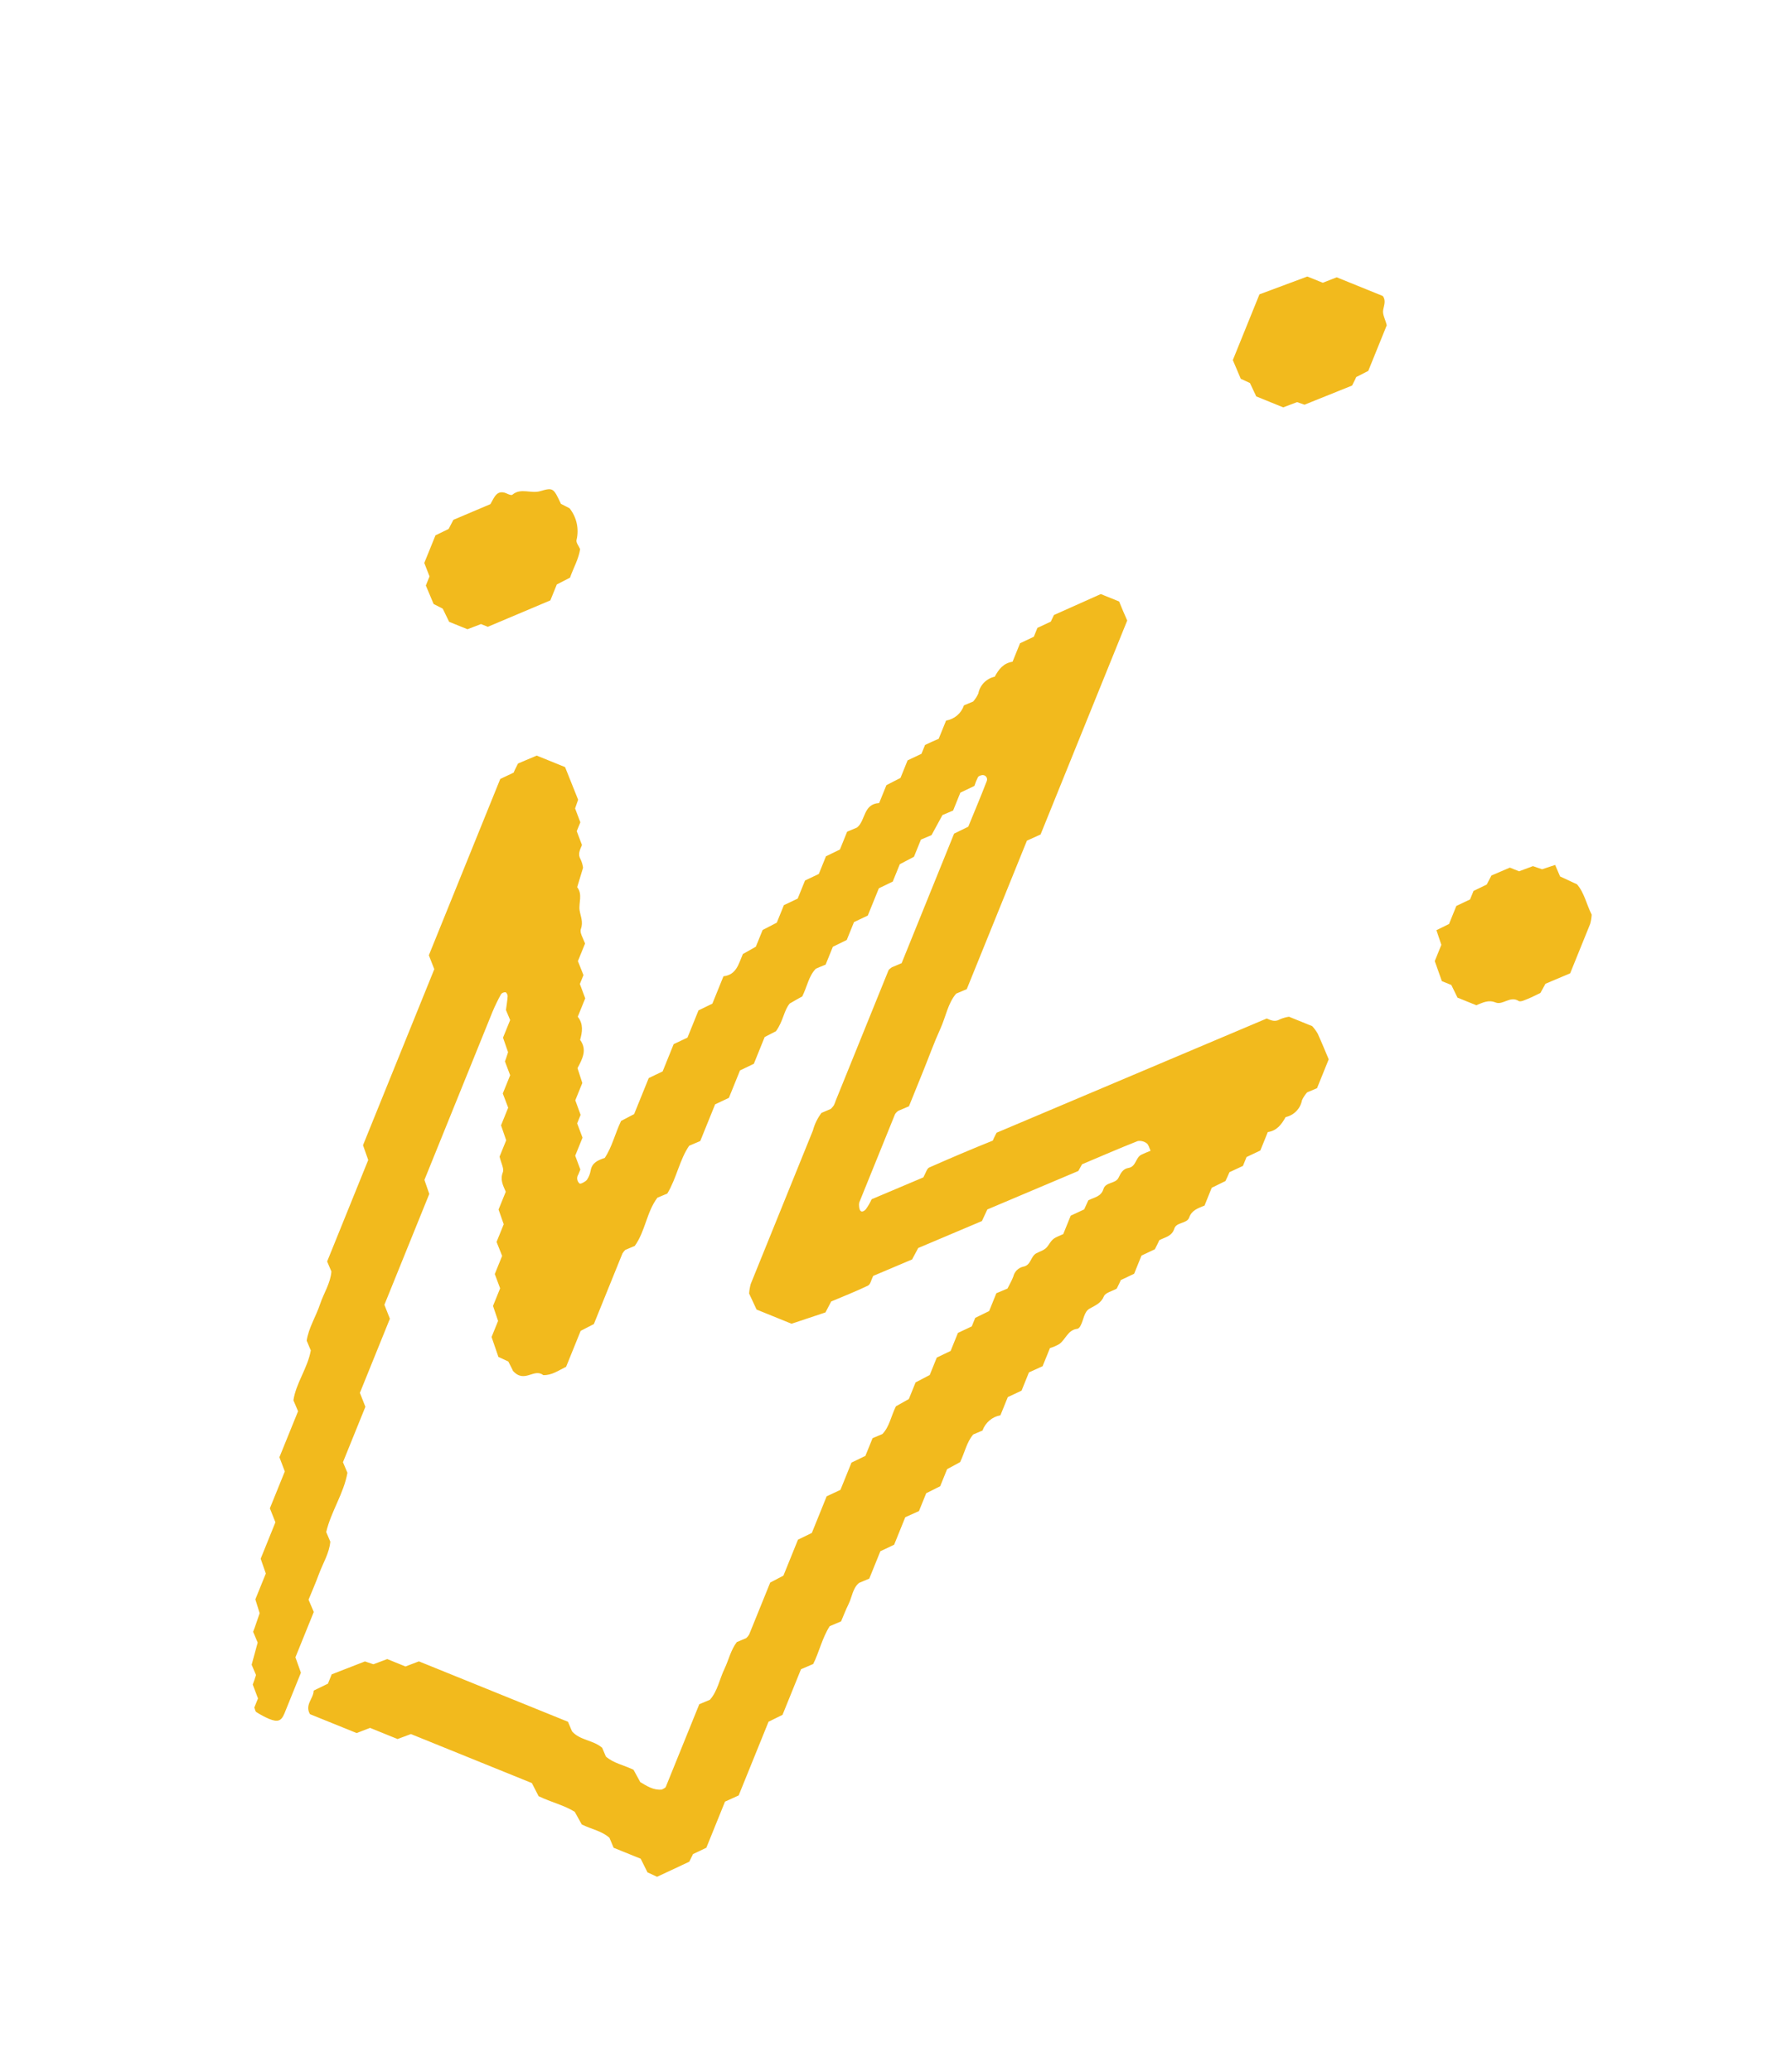<svg width="77" height="89" viewBox="0 0 77 89" fill="none" xmlns="http://www.w3.org/2000/svg">
<path d="M25.986 49.743C26.301 49.271 26.424 48.706 26.687 48.155L27.248 47.861L27.875 46.314L28.473 46.027L28.947 44.856L29.54 44.575L30.013 43.406L30.61 43.116L31.086 41.941C31.643 41.877 31.732 41.422 31.92 40.984C32.06 40.905 32.243 40.807 32.478 40.669L32.769 39.952L33.378 39.637L33.682 38.886L34.276 38.603L34.591 37.826L35.184 37.544L35.49 36.787L36.091 36.494L36.4 35.73L36.826 35.55C37.199 35.252 37.084 34.54 37.776 34.498L38.088 33.73L38.693 33.419L38.998 32.665L39.594 32.383L39.748 32.004C39.944 31.91 40.137 31.822 40.334 31.738L40.651 30.957C40.826 30.927 40.99 30.851 41.126 30.736C41.261 30.621 41.363 30.471 41.42 30.303C41.554 30.247 41.685 30.189 41.818 30.135C41.908 30.032 41.982 29.917 42.038 29.793C42.071 29.616 42.156 29.453 42.281 29.325C42.407 29.197 42.568 29.108 42.743 29.071C42.911 28.756 43.119 28.485 43.508 28.428L43.83 27.634L44.422 27.355L44.576 26.974L45.152 26.704L45.287 26.421L47.3 25.521L48.087 25.839C48.205 26.139 48.322 26.396 48.435 26.658L44.712 35.849L44.125 36.115L41.541 42.493L41.085 42.686C40.729 43.099 40.64 43.68 40.408 44.191C40.139 44.779 39.922 45.389 39.678 45.991L39.057 47.525L38.596 47.722C38.542 47.759 38.495 47.807 38.459 47.863C37.946 49.129 37.433 50.395 36.92 51.661C36.908 51.726 36.907 51.793 36.918 51.859C36.942 52.068 37.051 52.109 37.203 51.952C37.301 51.816 37.385 51.671 37.454 51.519L39.675 50.58C39.781 50.386 39.827 50.206 39.921 50.158C40.843 49.751 41.756 49.362 42.659 49C42.729 48.829 42.801 48.707 42.824 48.661L54.43 43.754C54.584 43.816 54.77 43.925 54.993 43.791C55.118 43.736 55.251 43.698 55.386 43.678L56.383 44.082C56.474 44.18 56.553 44.288 56.62 44.404C56.796 44.791 56.956 45.186 57.093 45.508L56.591 46.748C56.429 46.816 56.286 46.877 56.165 46.928C56.075 47.03 56 47.144 55.944 47.267C55.911 47.444 55.827 47.606 55.701 47.735C55.576 47.863 55.416 47.952 55.241 47.99C55.069 48.301 54.867 48.577 54.476 48.633L54.155 49.425L53.562 49.706L53.408 50.087L52.83 50.356C52.773 50.497 52.707 50.622 52.656 50.737L52.066 51.027L51.757 51.791C51.472 51.91 51.212 51.984 51.097 52.305C50.999 52.58 50.551 52.489 50.457 52.784C50.353 53.117 50.057 53.148 49.813 53.279C49.762 53.404 49.692 53.527 49.623 53.668L49.049 53.939L48.732 54.72C48.535 54.814 48.343 54.903 48.159 54.992C48.101 55.135 48.031 55.257 47.984 55.359C47.78 55.473 47.501 55.532 47.434 55.686C47.312 55.986 47.069 56.077 46.821 56.216C46.573 56.355 46.566 56.702 46.431 56.947C46.407 57.006 46.343 57.078 46.292 57.085C45.885 57.132 45.793 57.533 45.525 57.734C45.396 57.811 45.258 57.871 45.115 57.913L44.799 58.692L44.212 58.958L43.895 59.742L43.304 60.019L42.987 60.8C42.812 60.832 42.649 60.909 42.514 61.025C42.379 61.14 42.277 61.288 42.217 61.455L41.819 61.624C41.536 61.955 41.459 62.388 41.255 62.811C41.109 62.891 40.929 62.992 40.696 63.114L40.399 63.848L39.798 64.148L39.487 64.915L38.898 65.18L38.42 66.361C38.22 66.457 38.029 66.548 37.828 66.641L37.352 67.816L36.913 68.001C36.635 68.228 36.614 68.608 36.458 68.92C36.334 69.169 36.235 69.434 36.141 69.653L35.651 69.86C35.328 70.364 35.19 70.999 34.942 71.485L34.418 71.709L33.624 73.669L33.023 73.965L31.74 77.131L31.153 77.397L30.351 79.378L29.779 79.65C29.709 79.79 29.648 79.917 29.616 79.979L28.234 80.626L27.822 80.436L27.53 79.85L26.367 79.379L26.187 78.951C25.86 78.657 25.426 78.589 24.998 78.378L24.696 77.835C24.252 77.554 23.686 77.426 23.143 77.163L22.854 76.6L17.656 74.494L17.083 74.708L15.9 74.229L15.324 74.451L13.32 73.64C13.083 73.236 13.475 72.967 13.478 72.628L14.091 72.329L14.253 71.929L15.681 71.374L16.045 71.496L16.639 71.273L17.423 71.591L17.999 71.371L24.405 73.966C24.469 74.113 24.523 74.246 24.58 74.379C24.926 74.771 25.485 74.746 25.875 75.085C25.921 75.195 25.976 75.328 26.034 75.46C26.363 75.749 26.795 75.821 27.222 76.029L27.512 76.559C27.783 76.717 28.072 76.918 28.441 76.878C28.502 76.84 28.588 76.814 28.609 76.762C29.093 75.568 29.574 74.382 30.047 73.213L30.503 73.022C30.834 72.653 30.915 72.136 31.13 71.692C31.311 71.312 31.399 70.884 31.661 70.542L32.062 70.374C32.112 70.33 32.155 70.278 32.189 70.221C32.487 69.488 32.784 68.754 33.095 67.986L33.662 67.689L34.288 66.144L34.884 65.854L35.52 64.282L36.113 64.003L36.587 62.833L37.185 62.544L37.493 61.784L37.916 61.605C38.221 61.288 38.281 60.848 38.497 60.414L39.052 60.102L39.341 59.388L39.949 59.07L40.252 58.321L40.847 58.036L41.161 57.261L41.756 56.981L41.904 56.615L42.502 56.323L42.812 55.557L43.289 55.357C43.361 55.21 43.468 55.032 43.54 54.842C43.564 54.738 43.617 54.643 43.691 54.568C43.767 54.493 43.861 54.44 43.965 54.416C44.302 54.361 44.281 53.978 44.524 53.844C44.703 53.745 44.902 53.715 45.038 53.508C45.252 53.179 45.281 53.196 45.687 53.015L46.007 52.225L46.585 51.956L46.763 51.567C47.005 51.436 47.312 51.419 47.416 51.075C47.507 50.775 47.932 50.859 48.06 50.598C48.156 50.398 48.252 50.212 48.484 50.175C48.82 50.123 48.791 49.728 49.042 49.606C49.171 49.542 49.306 49.491 49.439 49.436C49.385 49.326 49.358 49.179 49.273 49.117C49.218 49.075 49.155 49.044 49.088 49.028C49.021 49.011 48.952 49.008 48.884 49.02C48.082 49.337 47.289 49.682 46.495 50.017C46.426 50.138 46.36 50.258 46.334 50.305L42.424 51.958C42.298 52.227 42.239 52.354 42.192 52.456L39.454 53.614C39.354 53.798 39.289 53.921 39.192 54.105L37.519 54.813C37.434 54.985 37.403 55.174 37.3 55.228C36.781 55.477 36.246 55.688 35.715 55.911C35.65 56.034 35.587 56.159 35.469 56.381L34.012 56.867L32.509 56.258L32.188 55.569C32.197 55.43 32.221 55.292 32.258 55.159C33.149 52.96 34.04 50.761 34.931 48.562C35.003 48.289 35.128 48.034 35.299 47.809L35.698 47.639C35.746 47.593 35.79 47.542 35.828 47.487C35.86 47.423 35.887 47.356 35.908 47.288C36.664 45.422 37.42 43.557 38.175 41.691C38.198 41.635 38.271 41.599 38.319 41.556L38.742 41.377L40.996 35.813L41.605 35.515C41.863 34.879 42.144 34.222 42.401 33.55C42.413 33.52 42.416 33.488 42.412 33.456C42.407 33.425 42.394 33.394 42.375 33.369C42.355 33.344 42.329 33.324 42.3 33.311C42.27 33.299 42.238 33.294 42.206 33.297C42.139 33.308 42.049 33.337 42.02 33.389C41.96 33.509 41.91 33.634 41.869 33.763L41.265 34.052L40.954 34.821L40.497 35.014C40.348 35.288 40.183 35.589 40.027 35.876L39.571 36.069L39.272 36.807L38.663 37.127L38.361 37.872L37.763 38.161L37.288 39.332L36.695 39.613L36.384 40.381L35.787 40.673L35.476 41.44C35.318 41.506 35.177 41.557 35.053 41.618C34.746 41.935 34.687 42.374 34.472 42.806C34.337 42.883 34.149 42.98 33.935 43.11C33.682 43.403 33.662 43.859 33.342 44.301L32.857 44.55L32.392 45.7L31.797 45.985L31.32 47.163L30.728 47.442L30.089 49.019L29.614 49.22C29.204 49.81 29.073 50.613 28.673 51.275L28.248 51.453C27.784 52.064 27.73 52.893 27.276 53.523L26.868 53.696C26.82 53.741 26.779 53.793 26.745 53.85C26.34 54.85 25.935 55.849 25.518 56.88L24.95 57.174L24.325 58.717C23.997 58.873 23.71 59.09 23.341 59.074C22.946 58.76 22.536 59.448 22.039 58.889C22.044 58.878 21.939 58.687 21.841 58.489L21.416 58.292L21.122 57.437L21.402 56.746L21.184 56.102L21.49 55.346C21.413 55.139 21.337 54.941 21.26 54.732L21.576 53.953L21.337 53.352L21.645 52.593L21.422 51.961L21.732 51.197C21.61 50.913 21.484 50.681 21.605 50.364C21.669 50.206 21.532 49.972 21.466 49.688L21.75 48.987L21.529 48.343L21.836 47.586L21.604 46.975L21.921 46.192L21.696 45.597C21.754 45.454 21.791 45.318 21.831 45.201L21.614 44.578L21.921 43.821L21.74 43.39C21.765 43.193 21.8 42.994 21.813 42.795C21.816 42.738 21.762 42.633 21.722 42.627C21.686 42.624 21.65 42.63 21.617 42.644C21.584 42.658 21.555 42.679 21.531 42.706C21.395 42.952 21.272 43.205 21.163 43.464C20.192 45.862 19.22 48.262 18.237 50.688L18.446 51.291L16.517 56.053L16.753 56.652L15.464 59.836L15.7 60.435L14.736 62.816C14.8 62.962 14.854 63.096 14.928 63.269C14.777 64.15 14.226 64.927 14.017 65.815C14.078 65.958 14.135 66.09 14.193 66.229C14.148 66.73 13.874 67.158 13.704 67.621C13.559 68.017 13.387 68.404 13.258 68.722L13.483 69.249L12.694 71.197C12.769 71.411 12.838 71.608 12.93 71.859L12.223 73.606C12.089 73.935 11.937 73.994 11.564 73.843C11.373 73.761 11.189 73.663 11.015 73.55C10.965 73.517 10.956 73.422 10.927 73.356L11.086 72.964L10.861 72.369C10.918 72.226 10.956 72.09 11 71.957L10.813 71.516C10.892 71.22 10.982 70.891 11.072 70.565L10.877 70.1C10.965 69.884 11.042 69.623 11.157 69.302L10.972 68.708L11.422 67.598L11.201 66.961L11.834 65.397L11.596 64.796L12.238 63.212L12.006 62.602L12.807 60.626L12.608 60.157C12.713 59.426 13.217 58.779 13.355 58.014L13.178 57.594C13.261 57.041 13.578 56.555 13.756 56.017C13.913 55.549 14.199 55.129 14.24 54.623C14.182 54.487 14.124 54.355 14.057 54.192L15.822 49.833L15.598 49.198L18.661 41.636L18.427 41.038L21.496 33.463L22.07 33.192C22.128 33.049 22.198 32.926 22.259 32.8C22.524 32.686 22.789 32.574 23.062 32.46L24.281 32.954L24.841 34.355L24.711 34.73L24.937 35.326L24.782 35.706L25.006 36.301C24.918 36.517 24.816 36.695 24.947 36.917C25.001 37.031 25.037 37.153 25.053 37.278C24.963 37.576 24.882 37.843 24.801 38.112C25.043 38.425 24.861 38.779 24.904 39.102C24.947 39.371 25.069 39.604 24.96 39.91C24.898 40.064 25.055 40.299 25.139 40.534L24.832 41.289L25.071 41.89L24.916 42.271L25.146 42.888L24.826 43.678C25.076 43.993 25.021 44.334 24.927 44.673C25.235 45.095 25.034 45.472 24.815 45.888L25.021 46.525L24.72 47.268L24.948 47.894L24.8 48.26L25.03 48.874L24.716 49.649L24.937 50.243C24.903 50.327 24.875 50.394 24.849 50.459C24.809 50.519 24.793 50.59 24.803 50.661C24.813 50.732 24.848 50.797 24.903 50.843C24.95 50.875 25.143 50.772 25.218 50.687C25.299 50.568 25.354 50.433 25.379 50.291C25.439 49.937 25.702 49.842 25.986 49.743Z" fill="#F2BA1D"/>
<path d="M63.433 43.184L62.628 42.858L62.361 42.314L61.956 42.15L61.65 41.288L61.933 40.589L61.721 39.961L62.263 39.694L62.577 38.919L63.167 38.639L63.315 38.274L63.882 38C63.956 37.853 64.021 37.731 64.085 37.611L64.878 37.272L65.272 37.431L65.867 37.209L66.261 37.343L66.823 37.158L67.034 37.651L67.761 37.989C68.078 38.352 68.168 38.852 68.393 39.293C68.386 39.427 68.364 39.56 68.328 39.69C68.034 40.415 67.74 41.14 67.468 41.813L66.406 42.262C66.339 42.383 66.273 42.503 66.191 42.656C66.026 42.733 65.842 42.832 65.649 42.91C65.523 42.96 65.341 43.05 65.258 43.004C64.891 42.764 64.576 43.194 64.263 43.066C63.949 42.939 63.715 43.074 63.433 43.184Z" fill="#F2BA1D"/>
<path d="M21.073 21.657C21.238 21.379 21.347 20.98 21.823 21.223C21.882 21.247 21.98 21.286 22.016 21.253C22.381 20.943 22.816 21.22 23.215 21.099C23.774 20.933 23.786 20.973 24.103 21.645L24.474 21.836C24.624 22.026 24.729 22.246 24.781 22.482C24.832 22.718 24.83 22.962 24.773 23.197C24.743 23.308 24.871 23.458 24.927 23.589C24.865 24.015 24.644 24.386 24.493 24.816L23.926 25.108L23.648 25.792L20.96 26.927L20.668 26.809L20.086 27.032L19.299 26.713L19.024 26.148L18.632 25.947L18.298 25.154L18.456 24.762L18.231 24.184L18.712 22.998L19.277 22.724C19.354 22.578 19.418 22.456 19.481 22.332C20.01 22.109 20.537 21.884 21.073 21.657Z" fill="#F2BA1D"/>
<path d="M53.98 17.03L53.709 16.455L53.314 16.272L52.973 15.469L54.117 12.645L56.175 11.879L56.838 12.147L57.437 11.913L59.42 12.717C59.557 12.914 59.473 13.104 59.434 13.307C59.394 13.51 59.523 13.708 59.587 13.974L58.793 15.934L58.275 16.198C58.229 16.311 58.16 16.431 58.096 16.564L56.052 17.386L55.734 17.275L55.138 17.5L53.98 17.03Z" fill="#F2BA1D"/>
</svg>
